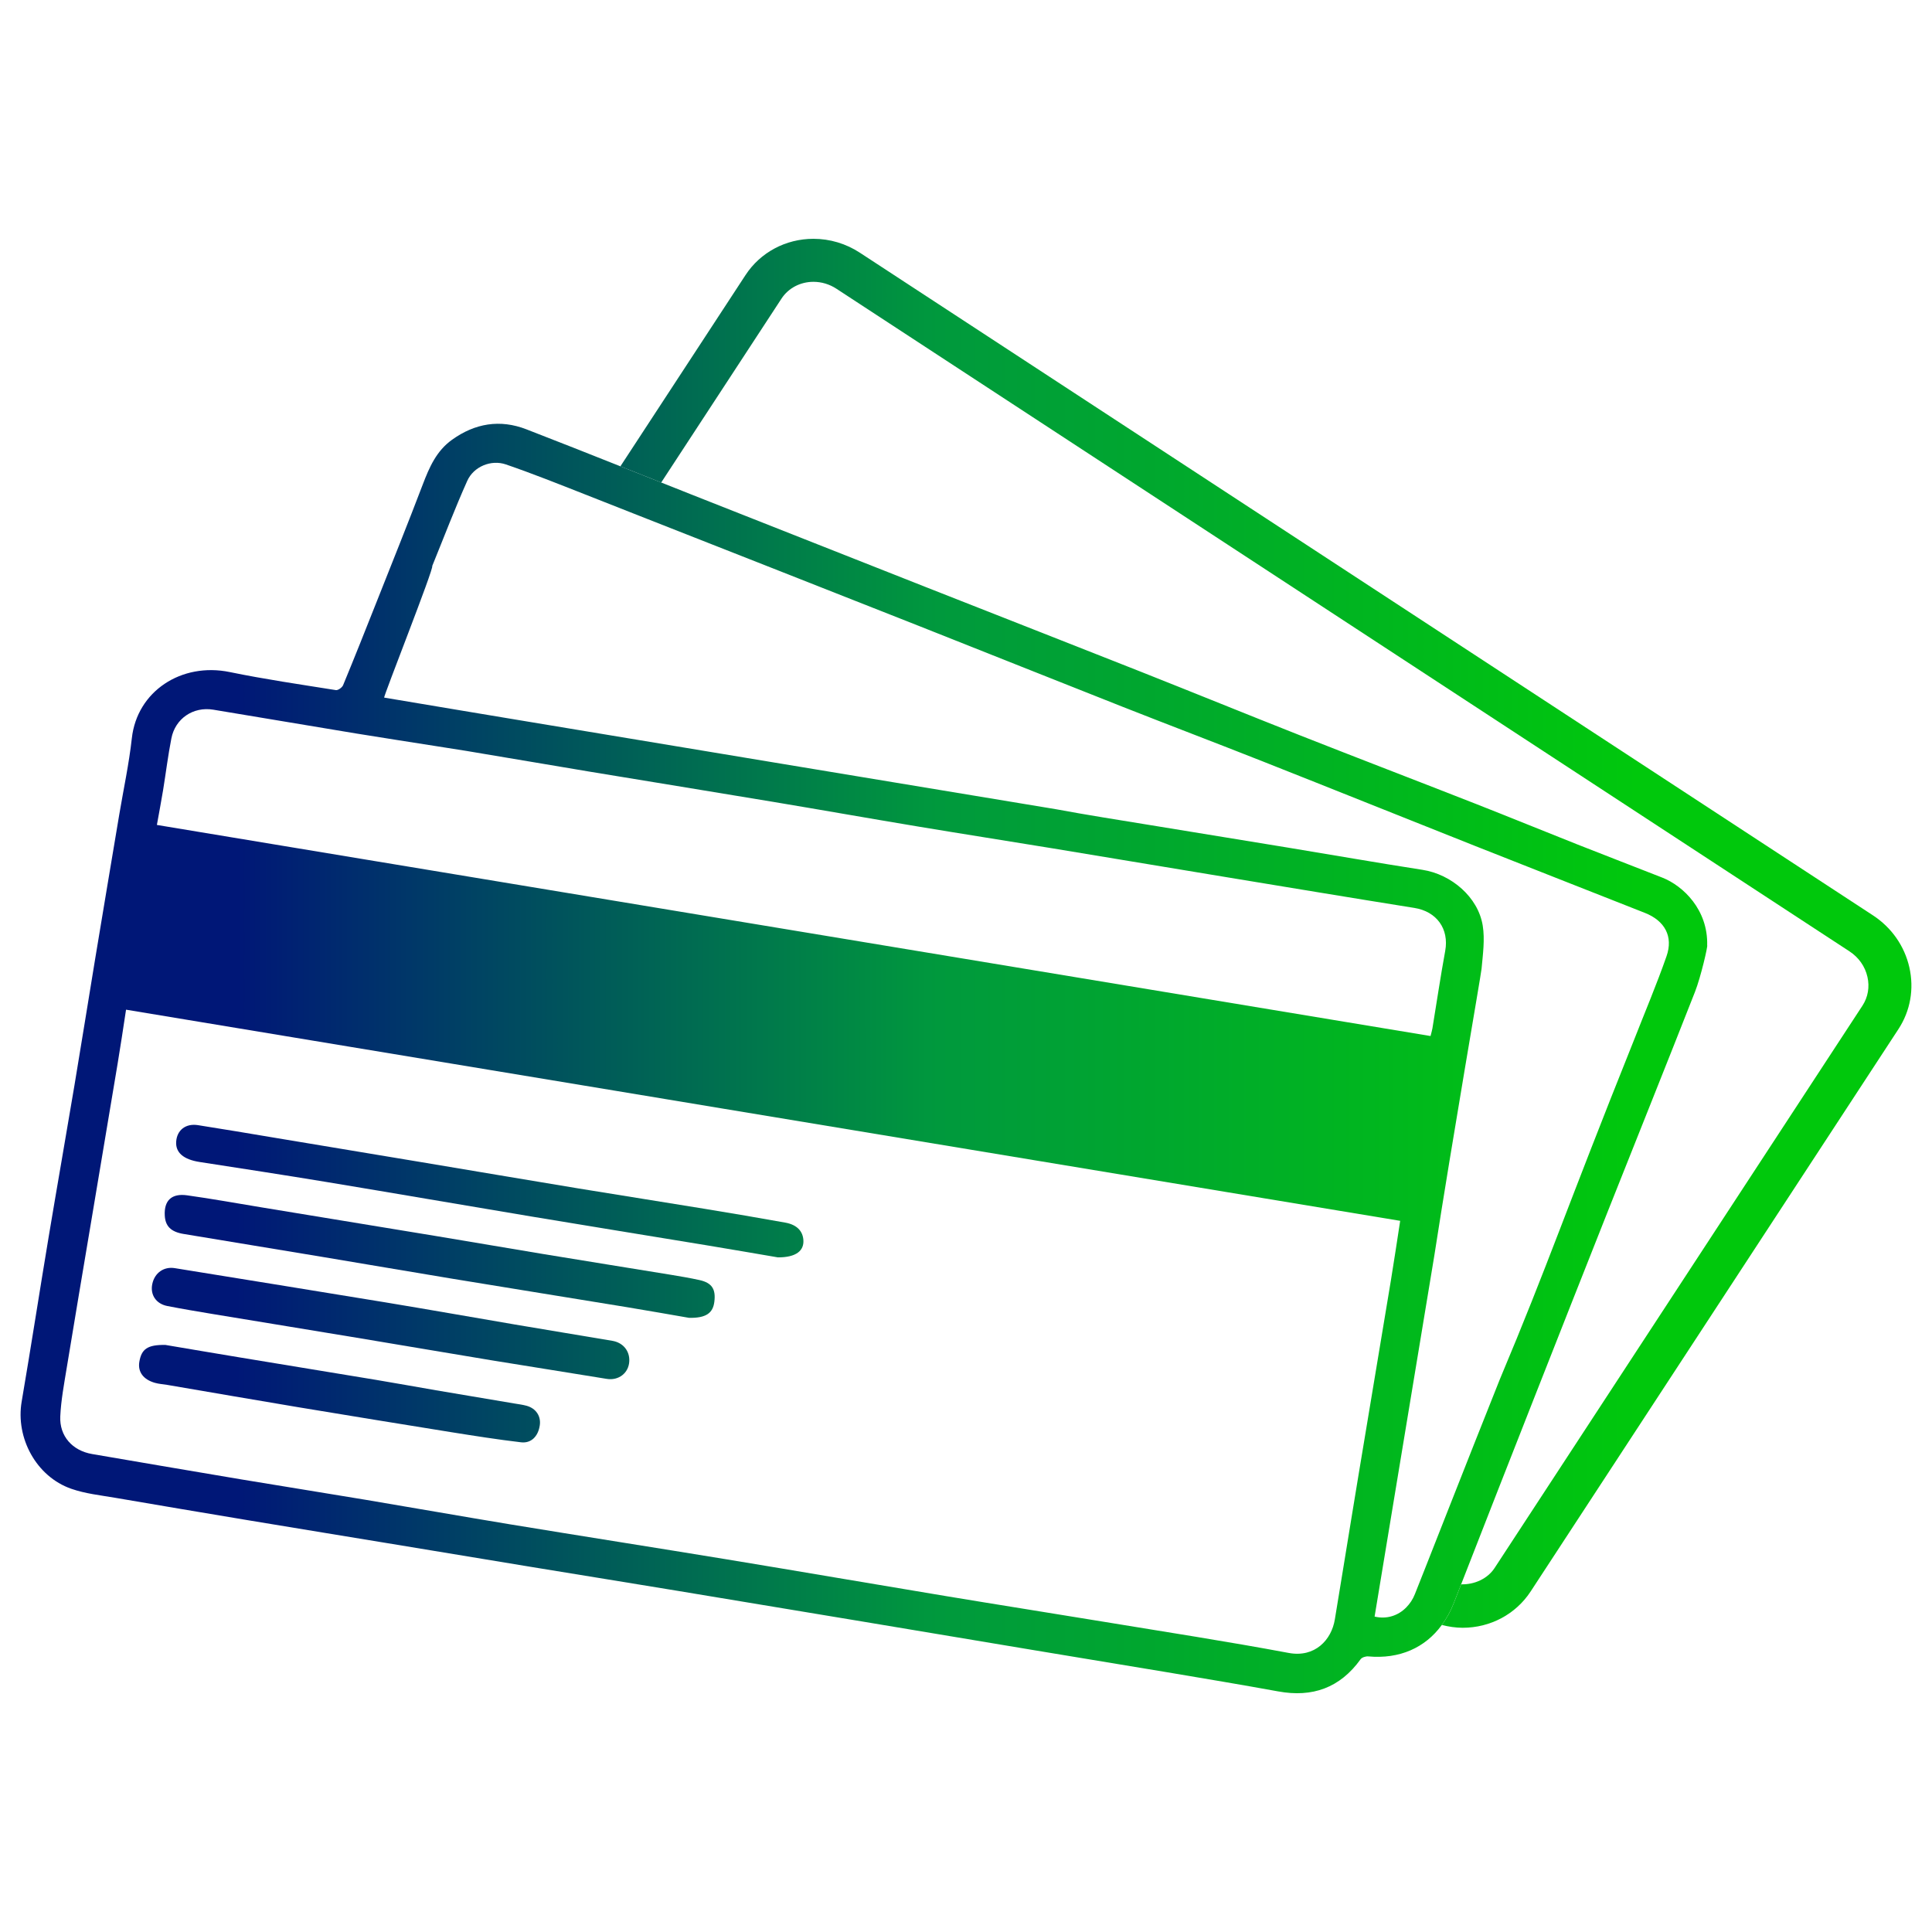 <?xml version="1.0" encoding="utf-8"?>
<!-- Generator: Adobe Illustrator 16.0.4, SVG Export Plug-In . SVG Version: 6.00 Build 0)  -->
<!DOCTYPE svg PUBLIC "-//W3C//DTD SVG 1.1//EN" "http://www.w3.org/Graphics/SVG/1.1/DTD/svg11.dtd">
<svg version="1.1" id="Livello_1" xmlns="http://www.w3.org/2000/svg" xmlns:xlink="http://www.w3.org/1999/xlink" x="0px" y="0px"
	 width="92px" height="92px" viewBox="0 0 92 92" enable-background="new 0 0 92 92" xml:space="preserve">
<g id="portatile" display="none">
	<linearGradient id="SVGID_1_" gradientUnits="userSpaceOnUse" x1="3.1" y1="44.999" x2="78.329" y2="44.999">
		<stop  offset="0" style="stop-color:#001777"/>
		<stop  offset="0.5" style="stop-color:#00993D"/>
		<stop  offset="1" style="stop-color:#00C80C"/>
	</linearGradient>
	<path display="inline" fill="url(#SVGID_1_)" d="M89.66,67.582h-3.01V17.9c-0.006-4.155-3.373-7.523-7.527-7.528H12.878
		C8.722,10.376,5.355,13.745,5.35,17.9v49.682H2.338c-0.832,0-1.505,0.674-1.505,1.506v4.518c0,3.325,2.697,6.021,6.022,6.021
		h78.289c3.326,0,6.021-2.696,6.021-6.021v-4.518C91.166,68.256,90.492,67.582,89.66,67.582z M8.361,17.9
		c0-2.494,2.023-4.517,4.517-4.517h66.245c2.494,0,4.516,2.022,4.516,4.517v49.682h-3.01v-46.67c0-2.495-2.023-4.518-4.518-4.518
		H15.889c-2.494,0-4.517,2.022-4.517,4.518v46.67H8.361V17.9z M77.617,20.912v46.67H55.211c-1.607-0.008-3.078,0.899-3.791,2.339
		c-0.203,0.414-0.627,0.677-1.088,0.673h-8.671c-0.462,0.004-0.885-0.259-1.088-0.673c-0.713-1.437-2.18-2.345-3.784-2.339H14.383
		v-46.67c0-0.832,0.674-1.507,1.505-1.507h60.223C76.943,19.405,77.617,20.08,77.617,20.912z M88.156,73.605
		c0,1.662-1.348,3.012-3.012,3.012H6.855c-1.664,0-3.011-1.35-3.011-3.012v-3.012h32.944c0.463-0.004,0.885,0.258,1.089,0.674
		c0.713,1.436,2.18,2.343,3.783,2.338h8.677c1.607,0.008,3.078-0.898,3.793-2.338c0.201-0.412,0.621-0.674,1.08-0.674h32.945V73.605
		z"/>
	<linearGradient id="SVGID_2_" gradientUnits="userSpaceOnUse" x1="3.1" y1="34.453" x2="78.331" y2="34.453">
		<stop  offset="0" style="stop-color:#001777"/>
		<stop  offset="0.5" style="stop-color:#00993D"/>
		<stop  offset="1" style="stop-color:#00C80C"/>
	</linearGradient>
	<path display="inline" fill="url(#SVGID_2_)" d="M40.803,45.31c0.014,0,0.021,0.017,0.033,0.022l0.082,0.033
		c0.344,0.16,0.693,0.301,1.055,0.432c0.058,0.021,0.117,0.044,0.176,0.063c0.339,0.116,0.685,0.214,1.037,0.302
		c0.08,0.02,0.158,0.043,0.238,0.061c0.332,0.072,0.67,0.127,1.013,0.17c0.093,0.014,0.183,0.035,0.274,0.043
		c0.859,0.096,1.725,0.096,2.583,0c0.092-0.008,0.182-0.029,0.273-0.043c0.344-0.043,0.682-0.098,1.014-0.17
		c0.08-0.018,0.15-0.041,0.238-0.061c0.352-0.086,0.697-0.184,1.037-0.302c0.059-0.02,0.117-0.042,0.178-0.063
		c0.357-0.127,0.705-0.271,1.053-0.432l0.08-0.033c0.012,0,0.021-0.017,0.033-0.022c5.076-2.427,7.797-8.043,6.553-13.53
		c-1.244-5.486-6.121-9.382-11.747-9.382c-5.626,0-10.501,3.896-11.746,9.382c-1.243,5.487,1.477,11.104,6.552,13.53H40.803z
		 M49.012,42.967l-0.02,0.007c-0.463,0.163-0.934,0.287-1.416,0.373c-0.047,0.009-0.094,0.016-0.141,0.022
		c-0.951,0.154-1.92,0.154-2.872,0c-0.046-0.007-0.093-0.014-0.14-0.022c-0.482-0.086-0.955-0.21-1.416-0.373l-0.02-0.007v-2.484
		c0-1.663,1.348-3.012,3.012-3.012c1.664,0,3.011,1.349,3.011,3.012V42.967z M44.495,32.956c0-0.832,0.674-1.506,1.506-1.506
		s1.505,0.674,1.505,1.506c0,0.831-0.673,1.505-1.505,1.505S44.495,33.787,44.495,32.956z M46,25.427
		c3.742-0.004,7.099,2.303,8.437,5.799c1.336,3.496,0.375,7.455-2.416,9.949v-0.692c-0.004-1.898-0.908-3.683-2.438-4.811
		c0.602-0.779,0.93-1.733,0.932-2.717c0-2.494-2.021-4.517-4.515-4.517c-2.494,0-4.518,2.022-4.518,4.517
		c0.006,0.981,0.332,1.934,0.932,2.71c-1.529,1.128-2.435,2.916-2.437,4.817v0.692c-2.791-2.494-3.753-6.453-2.415-9.949
		C38.899,27.73,42.256,25.423,46,25.427z"/>
	<linearGradient id="SVGID_3_" gradientUnits="userSpaceOnUse" x1="3.1" y1="57.043" x2="78.329" y2="57.043">
		<stop  offset="0" style="stop-color:#001777"/>
		<stop  offset="0.5" style="stop-color:#00993D"/>
		<stop  offset="1" style="stop-color:#00C80C"/>
	</linearGradient>
	<path display="inline" fill="url(#SVGID_3_)" d="M70.09,49.516H21.911c-0.832,0-1.505,0.674-1.505,1.506v12.045
		c0,0.831,0.674,1.505,1.505,1.505H70.09c0.83,0,1.504-0.674,1.504-1.505V51.021C71.594,50.189,70.92,49.516,70.09,49.516z
		 M68.584,61.561H23.417v-9.033h45.167V61.561z"/>
	<linearGradient id="SVGID_4_" gradientUnits="userSpaceOnUse" x1="3.108" y1="57.043" x2="78.312" y2="57.043">
		<stop  offset="0" style="stop-color:#001777"/>
		<stop  offset="0.5" style="stop-color:#00993D"/>
		<stop  offset="1" style="stop-color:#00C80C"/>
	</linearGradient>
	<path display="inline" fill="url(#SVGID_4_)" d="M26.428,55.538h3.01v3.011h-3.01V55.538z"/>
	<linearGradient id="SVGID_5_" gradientUnits="userSpaceOnUse" x1="3.095" y1="57.043" x2="78.338" y2="57.043">
		<stop  offset="0" style="stop-color:#001777"/>
		<stop  offset="0.5" style="stop-color:#00993D"/>
		<stop  offset="1" style="stop-color:#00C80C"/>
	</linearGradient>
	<path display="inline" fill="url(#SVGID_5_)" d="M32.45,55.538h3.012v3.011H32.45V55.538z"/>
	<linearGradient id="SVGID_6_" gradientUnits="userSpaceOnUse" x1="3.103" y1="57.043" x2="78.326" y2="57.043">
		<stop  offset="0" style="stop-color:#001777"/>
		<stop  offset="0.5" style="stop-color:#00993D"/>
		<stop  offset="1" style="stop-color:#00C80C"/>
	</linearGradient>
	<path display="inline" fill="url(#SVGID_6_)" d="M38.472,55.538h3.011v3.011h-3.011V55.538z"/>
	<linearGradient id="SVGID_7_" gradientUnits="userSpaceOnUse" x1="3.101" y1="57.043" x2="78.331" y2="57.043">
		<stop  offset="0" style="stop-color:#001777"/>
		<stop  offset="0.5" style="stop-color:#00993D"/>
		<stop  offset="1" style="stop-color:#00C80C"/>
	</linearGradient>
	<path display="inline" fill="url(#SVGID_7_)" d="M44.495,55.538h3.011v3.011h-3.011V55.538z"/>
	<linearGradient id="SVGID_8_" gradientUnits="userSpaceOnUse" x1="3.1" y1="23.922" x2="78.332" y2="23.922">
		<stop  offset="0" style="stop-color:#001777"/>
		<stop  offset="0.5" style="stop-color:#00993D"/>
		<stop  offset="1" style="stop-color:#00C80C"/>
	</linearGradient>
	<path display="inline" fill="url(#SVGID_8_)" d="M17.395,22.417h9.034v3.011h-9.034V22.417z"/>
	<linearGradient id="SVGID_9_" gradientUnits="userSpaceOnUse" x1="3.095" y1="23.922" x2="78.338" y2="23.922">
		<stop  offset="0" style="stop-color:#001777"/>
		<stop  offset="0.5" style="stop-color:#00993D"/>
		<stop  offset="1" style="stop-color:#00C80C"/>
	</linearGradient>
	<path display="inline" fill="url(#SVGID_9_)" d="M29.438,22.417h3.012v3.011h-3.012V22.417z"/>
</g>
<g>
	<linearGradient id="SVGID_10_" gradientUnits="userSpaceOnUse" x1="11.258" y1="44.442" x2="78.074" y2="44.442">
		<stop  offset="0" style="stop-color:#001777"/>
		<stop  offset="0.5" style="stop-color:#00993D"/>
		<stop  offset="1" style="stop-color:#00C80C"/>
	</linearGradient>
	<path fill="url(#SVGID_10_)" d="M90.921,46.062c-0.232-1.016-0.848-1.894-1.73-2.472l-48.24-31.553
		c-0.664-0.436-1.432-0.665-2.217-0.665c-1.318,0-2.527,0.646-3.234,1.728l-5.957,9.106c0.647,0.257,1.295,0.515,1.943,0.771
		l5.728-8.757c0.327-0.501,0.896-0.8,1.521-0.8c0.387,0,0.766,0.114,1.096,0.33l48.24,31.553c0.438,0.287,0.742,0.717,0.854,1.213
		c0.111,0.483,0.027,0.97-0.236,1.372L71.173,74.664c-0.34,0.52-0.963,0.796-1.594,0.78c-0.119,0.306-0.24,0.609-0.359,0.914
		c-0.148,0.384-0.342,0.719-0.561,1.021c0.322,0.082,0.654,0.134,0.992,0.134c1.318,0,2.527-0.646,3.236-1.728L90.399,49.01
		C90.97,48.139,91.155,47.092,90.921,46.062z"/>
	<linearGradient id="SVGID_11_" gradientUnits="userSpaceOnUse" x1="11.258" y1="50.404" x2="78.074" y2="50.404">
		<stop  offset="0" style="stop-color:#001777"/>
		<stop  offset="0.5" style="stop-color:#00993D"/>
		<stop  offset="1" style="stop-color:#00C80C"/>
	</linearGradient>
	<path fill="url(#SVGID_11_)" d="M79.159,41.792c-1.346-0.529-2.693-1.046-4.039-1.578c-1.615-0.64-3.225-1.299-4.842-1.934
		c-2.791-1.095-5.592-2.167-8.381-3.267c-2.541-1.003-5.072-2.036-7.613-3.042c-3.373-1.335-6.754-2.656-10.129-3.988
		c-3.747-1.477-7.495-2.958-11.241-4.439c-0.477-0.189-0.952-0.378-1.428-0.568c-0.648-0.257-1.296-0.515-1.943-0.771
		c-1.49-0.592-2.981-1.183-4.478-1.762c-1.255-0.486-2.446-0.288-3.54,0.498c-0.74,0.529-1.079,1.306-1.391,2.124
		c-0.706,1.853-1.446,3.694-2.177,5.537c-0.532,1.344-1.066,2.688-1.618,4.024c-0.045,0.112-0.242,0.253-0.346,0.236
		c-1.687-0.269-3.379-0.515-5.051-0.859c-2.303-0.474-4.416,0.914-4.664,3.151c-0.135,1.221-0.396,2.427-0.6,3.64
		c-0.383,2.29-0.769,4.58-1.147,6.87c-0.331,2.004-0.649,4.01-0.985,6.014c-0.401,2.396-0.823,4.789-1.223,7.186
		c-0.438,2.624-0.843,5.254-1.291,7.877c-0.296,1.728,0.691,3.569,2.359,4.152c0.674,0.236,1.406,0.312,2.116,0.434
		c2.091,0.359,4.184,0.711,6.276,1.06c2.383,0.396,4.768,0.784,7.15,1.177c2.142,0.354,4.283,0.709,6.424,1.061
		c2.307,0.379,4.616,0.75,6.922,1.131c2.96,0.488,5.92,0.98,8.879,1.474c2.641,0.44,5.279,0.884,7.919,1.323
		c2.172,0.361,4.344,0.717,6.514,1.08c1.76,0.297,3.52,0.59,5.275,0.91c1.633,0.299,2.943-0.169,3.924-1.531
		c0.062-0.09,0.246-0.146,0.365-0.136c1.488,0.136,2.709-0.409,3.502-1.495c0.219-0.302,0.412-0.637,0.561-1.021
		c0.119-0.305,0.24-0.608,0.359-0.914c1.158-2.976,2.326-5.946,3.494-8.918c1.166-2.962,2.332-5.923,3.506-8.882
		c1.379-3.473,2.771-6.939,4.137-10.416c0.279-0.708,0.621-2.202,0.58-2.215C81.339,43.324,80.153,42.183,79.159,41.792z
		 M7.767,37.621c0.133-0.82,0.234-1.646,0.394-2.461c0.185-0.944,1.038-1.521,1.991-1.366c2.262,0.37,4.521,0.76,6.783,1.13
		c1.295,0.211,2.591,0.411,3.887,0.615c0.467,0.074,0.935,0.145,1.4,0.221c0.271,0.044,0.542,0.092,0.812,0.137
		c1.671,0.277,3.341,0.565,5.012,0.843c2.932,0.485,5.863,0.959,8.794,1.448c2.306,0.385,4.608,0.793,6.915,1.177
		c2.125,0.354,4.253,0.686,6.38,1.035c2.719,0.447,5.434,0.901,8.15,1.351c3.023,0.498,6.043,1.001,9.066,1.484
		c1.062,0.169,1.658,0.996,1.469,2.044c-0.225,1.225-0.406,2.458-0.609,3.688c-0.018,0.104-0.049,0.207-0.09,0.368
		c-16.182-2.683-32.365-5.364-48.571-8.05c-0.683-0.113-1.364-0.227-2.048-0.339c-3.345-0.554-6.684-1.108-10.031-1.663
		C7.575,38.702,7.677,38.163,7.767,37.621z M64.692,70.234c-0.117,0.715-0.234,1.429-0.352,2.143
		c-0.121,0.736-0.242,1.473-0.361,2.209c-0.139,0.842-0.277,1.684-0.414,2.523c-0.158,0.982-0.951,1.837-2.201,1.602
		c-2.932-0.549-5.883-1.003-8.828-1.488c-2.506-0.412-5.016-0.807-7.519-1.223c-3.462-0.574-6.92-1.17-10.383-1.74
		c-3.447-0.566-6.898-1.106-10.347-1.673c-2.294-0.378-4.583-0.784-6.875-1.168c-1.975-0.331-3.952-0.642-5.926-0.972
		c-2.368-0.396-4.733-0.803-7.099-1.207c-0.936-0.16-1.561-0.85-1.517-1.796c0.036-0.766,0.18-1.528,0.304-2.288
		c0.381-2.322,0.774-4.644,1.164-6.965c0.422-2.516,0.846-5.029,1.264-7.546c0.139-0.831,0.262-1.665,0.4-2.565
		c7.802,1.293,15.588,2.584,23.374,3.873c1.67,0.277,3.342,0.555,5.011,0.832c10.761,1.783,21.518,3.565,32.288,5.35
		c-0.152,0.982-0.291,1.921-0.445,2.856C65.72,64.072,65.202,67.152,64.692,70.234z M79.358,45.536
		c-0.469,1.343-1.027,2.656-1.564,4.027c-3.256,8.118-4.059,10.617-6.375,16.123c-0.412,1.036-0.826,2.072-1.236,3.109
		c-0.777,1.96-1.545,3.924-2.32,5.885c-0.162,0.41-0.322,0.822-0.488,1.232c-0.098,0.25-0.24,0.457-0.408,0.629
		c-0.393,0.402-0.941,0.575-1.51,0.439c0.07-0.43,0.143-0.859,0.213-1.289c0.121-0.735,0.244-1.472,0.365-2.208
		c0.754-4.55,1.508-9.106,2.264-13.681c0.883-5.695,2.221-13.346,2.252-13.676c0.062-0.682,0.162-1.386,0.055-2.05
		c-0.219-1.358-1.496-2.442-2.865-2.655c-2.158-0.335-4.309-0.713-6.463-1.067c-2.143-0.353-4.285-0.7-6.428-1.051
		c-1.529-0.251-3.061-0.488-4.584-0.772c-8.315-1.377-19.373-3.21-26.119-4.333c-0.803-0.134-1.537-0.256-2.207-0.368
		c-1.869-0.312-3.176-0.531-3.646-0.611c-0.054-0.021,2.396-6.211,2.288-6.267c0.555-1.361,1.072-2.724,1.667-4.053
		c0.304-0.68,1.134-1.026,1.841-0.783c1.278,0.439,2.536,0.942,3.793,1.437c0.207,0.082,0.413,0.164,0.62,0.244
		c0.647,0.255,1.297,0.512,1.945,0.767c4.425,1.74,8.849,3.481,13.272,5.228c3.244,1.282,6.484,2.582,9.73,3.862
		c2.215,0.874,4.441,1.718,6.656,2.594c3.375,1.334,6.742,2.689,10.115,4.027c2.701,1.072,5.406,2.127,8.107,3.196
		C79.276,43.845,79.688,44.593,79.358,45.536z"/>
	<linearGradient id="SVGID_12_" gradientUnits="userSpaceOnUse" x1="11.258" y1="56.719" x2="78.075" y2="56.719">
		<stop  offset="0" style="stop-color:#001777"/>
		<stop  offset="0.5" style="stop-color:#00993D"/>
		<stop  offset="1" style="stop-color:#00C80C"/>
	</linearGradient>
	<path fill-rule="evenodd" clip-rule="evenodd" fill="url(#SVGID_12_)" d="M37.044,59.875c-0.965-0.164-2.191-0.377-3.42-0.58
		c-2.774-0.458-5.551-0.904-8.325-1.367c-3.245-0.541-6.486-1.102-9.731-1.639c-2.019-0.334-4.04-0.643-6.062-0.956
		c-0.768-0.119-1.156-0.448-1.116-0.976c0.04-0.543,0.452-0.869,1.034-0.779c1.215,0.189,2.426,0.396,3.639,0.598
		c2.32,0.385,4.641,0.771,6.96,1.158c2.501,0.418,5.003,0.842,7.505,1.256c2.018,0.332,4.039,0.646,6.057,0.978
		c1.273,0.208,2.545,0.425,3.814,0.653c0.542,0.098,0.828,0.398,0.857,0.828C38.292,59.551,37.92,59.878,37.044,59.875z"/>
	<linearGradient id="SVGID_13_" gradientUnits="userSpaceOnUse" x1="11.258" y1="59.829" x2="78.075" y2="59.829">
		<stop  offset="0" style="stop-color:#001777"/>
		<stop  offset="0.5" style="stop-color:#00993D"/>
		<stop  offset="1" style="stop-color:#00C80C"/>
	</linearGradient>
	<path fill-rule="evenodd" clip-rule="evenodd" fill="url(#SVGID_13_)" d="M32.812,62.754c-0.837-0.144-1.912-0.336-2.99-0.513
		c-2.764-0.453-5.529-0.896-8.292-1.351c-2.08-0.344-4.156-0.701-6.235-1.047c-2.185-0.364-4.37-0.721-6.555-1.084
		c-0.601-0.1-0.868-0.369-0.894-0.881c-0.037-0.707,0.322-1.062,1.064-0.958c1.188,0.166,2.369,0.38,3.553,0.575
		c2.762,0.453,5.522,0.904,8.283,1.361c1.714,0.283,3.426,0.58,5.141,0.863c2.02,0.334,4.04,0.654,6.059,0.985
		c0.455,0.075,0.911,0.152,1.361,0.251c0.592,0.131,0.786,0.43,0.709,1.037C33.951,62.518,33.632,62.771,32.812,62.754z"/>
	<linearGradient id="SVGID_14_" gradientUnits="userSpaceOnUse" x1="11.258" y1="63.025" x2="78.073" y2="63.025">
		<stop  offset="0" style="stop-color:#001777"/>
		<stop  offset="0.5" style="stop-color:#00993D"/>
		<stop  offset="1" style="stop-color:#00C80C"/>
	</linearGradient>
	<path fill-rule="evenodd" clip-rule="evenodd" fill="url(#SVGID_14_)" d="M29.966,64.815c-0.023,0.571-0.512,0.939-1.074,0.846
		c-1.805-0.298-3.614-0.577-5.419-0.874c-2.092-0.345-4.181-0.703-6.272-1.05c-2.365-0.394-4.732-0.777-7.098-1.169
		c-0.712-0.118-1.424-0.238-2.132-0.376c-0.54-0.104-0.826-0.536-0.72-1.046c0.111-0.537,0.554-0.843,1.072-0.758
		c3.34,0.543,6.681,1.077,10.02,1.628c2.062,0.341,4.12,0.706,6.182,1.057c1.547,0.263,3.094,0.515,4.641,0.777
		C29.67,63.937,29.988,64.328,29.966,64.815z"/>
	<linearGradient id="SVGID_15_" gradientUnits="userSpaceOnUse" x1="11.257" y1="66.366" x2="78.077" y2="66.366">
		<stop  offset="0" style="stop-color:#001777"/>
		<stop  offset="0.5" style="stop-color:#00993D"/>
		<stop  offset="1" style="stop-color:#00C80C"/>
	</linearGradient>
	<path fill-rule="evenodd" clip-rule="evenodd" fill="url(#SVGID_15_)" d="M7.88,64.045c1.022,0.172,2.266,0.385,3.51,0.59
		c2.17,0.359,4.341,0.712,6.51,1.072c0.955,0.158,1.908,0.334,2.862,0.497c1.241,0.212,2.483,0.419,3.726,0.628
		c0.197,0.033,0.397,0.057,0.589,0.11c0.45,0.126,0.694,0.5,0.626,0.938c-0.078,0.518-0.407,0.859-0.893,0.801
		c-1.113-0.131-2.223-0.307-3.33-0.483c-2.428-0.39-4.854-0.786-7.279-1.188c-2.077-0.347-4.152-0.707-6.228-1.061
		c-0.196-0.033-0.399-0.044-0.591-0.098c-0.557-0.156-0.825-0.523-0.748-0.996C6.735,64.25,7.011,64.028,7.88,64.045z"/>
</g>
<g display="none">
	<g display="inline">
		<g>
			<linearGradient id="SVGID_16_" gradientUnits="userSpaceOnUse" x1="17.604" y1="36.837" x2="79.158" y2="36.837">
				<stop  offset="0" style="stop-color:#001777"/>
				<stop  offset="0.5" style="stop-color:#00993D"/>
				<stop  offset="1" style="stop-color:#00C80C"/>
			</linearGradient>
			<path fill="url(#SVGID_16_)" d="M78.411,16.681h-9.54C66.47,8.23,58.702,2.02,49.494,2.02c-9.203,0-16.975,6.211-19.374,14.661
				H18.19l-0.599-2.052c-0.905-3.107-3.796-5.278-7.034-5.278h-5.04c-1.016,0-1.834,0.818-1.834,1.831
				c0,1.015,0.818,1.832,1.834,1.832h5.037c1.62,0,3.066,1.086,3.521,2.641l11.406,39.107l-5.844,7.305
				c-0.835,1.045-1.293,2.352-1.293,3.688c0,3.256,2.646,5.9,5.901,5.9h50.905c1.012,0,1.832-0.818,1.832-1.832
				c0-1.012-0.82-1.83-1.832-1.83H24.246c-1.234,0-2.238-1.004-2.238-2.238c0-0.508,0.173-1.004,0.491-1.398l5.89-7.359h35.943
				c2.824,0,5.429-1.652,6.632-4.209l12.791-27.176c0.367-0.781,0.559-1.649,0.559-2.511v-0.519
				C84.313,19.328,81.665,16.681,78.411,16.681z M49.494,5.686c9.097,0,16.494,7.398,16.494,16.492S58.591,38.67,49.494,38.67
				c-9.093,0-16.49-7.398-16.49-16.492S40.404,5.686,49.494,5.686z M80.649,23.101c0,0.327-0.074,0.657-0.213,0.953L67.651,51.227
				c-0.606,1.277-1.906,2.105-3.319,2.105H28.881l-9.62-32.987h10.171c-0.055,0.604-0.092,1.216-0.092,1.833
				c0,11.116,9.042,20.158,20.154,20.158c11.116,0,20.161-9.042,20.161-20.158c0-0.617-0.039-1.229-0.096-1.833h8.852
				c1.233,0,2.238,1.004,2.238,2.237V23.101L80.649,23.101L80.649,23.101z"/>
			<linearGradient id="SVGID_17_" gradientUnits="userSpaceOnUse" x1="17.605" y1="82.65" x2="79.156" y2="82.65">
				<stop  offset="0" style="stop-color:#001777"/>
				<stop  offset="0.5" style="stop-color:#00993D"/>
				<stop  offset="1" style="stop-color:#00C80C"/>
			</linearGradient>
			<path fill="url(#SVGID_17_)" d="M25.674,75.32c-4.043,0-7.329,3.287-7.329,7.33s3.286,7.33,7.329,7.33
				c4.041,0,7.33-3.287,7.33-7.33S29.717,75.32,25.674,75.32z M25.674,86.316c-2.021,0-3.666-1.646-3.666-3.666
				s1.645-3.662,3.666-3.662c2.02,0,3.664,1.643,3.664,3.662C29.34,84.67,27.693,86.316,25.674,86.316z"/>
			<linearGradient id="SVGID_18_" gradientUnits="userSpaceOnUse" x1="17.599" y1="82.65" x2="79.158" y2="82.65">
				<stop  offset="0" style="stop-color:#001777"/>
				<stop  offset="0.5" style="stop-color:#00993D"/>
				<stop  offset="1" style="stop-color:#00C80C"/>
			</linearGradient>
			<path fill="url(#SVGID_18_)" d="M69.655,75.32c-4.044,0-7.333,3.287-7.333,7.33s3.289,7.33,7.333,7.33
				c4.04,0,7.328-3.287,7.328-7.33S73.695,75.32,69.655,75.32z M69.655,86.316c-2.022,0-3.667-1.646-3.667-3.666
				s1.645-3.662,3.667-3.662c2.02,0,3.663,1.643,3.663,3.662S71.675,86.316,69.655,86.316z"/>
			<linearGradient id="SVGID_19_" gradientUnits="userSpaceOnUse" x1="17.607" y1="23.094" x2="79.156" y2="23.094">
				<stop  offset="0" style="stop-color:#001777"/>
				<stop  offset="0.5" style="stop-color:#00993D"/>
				<stop  offset="1" style="stop-color:#00C80C"/>
			</linearGradient>
			<path fill="url(#SVGID_19_)" d="M44.537,30.803c0.356,0.358,0.826,0.538,1.295,0.538c0.468,0,0.937-0.18,1.294-0.538
				l12.83-12.827c0.713-0.716,0.713-1.876,0-2.591c-0.717-0.717-1.879-0.717-2.594,0l-11.53,11.531l-4.203-4.201
				c-0.714-0.716-1.875-0.716-2.59,0c-0.715,0.715-0.715,1.875,0,2.592L44.537,30.803z"/>
		</g>
	</g>
</g>
</svg>
